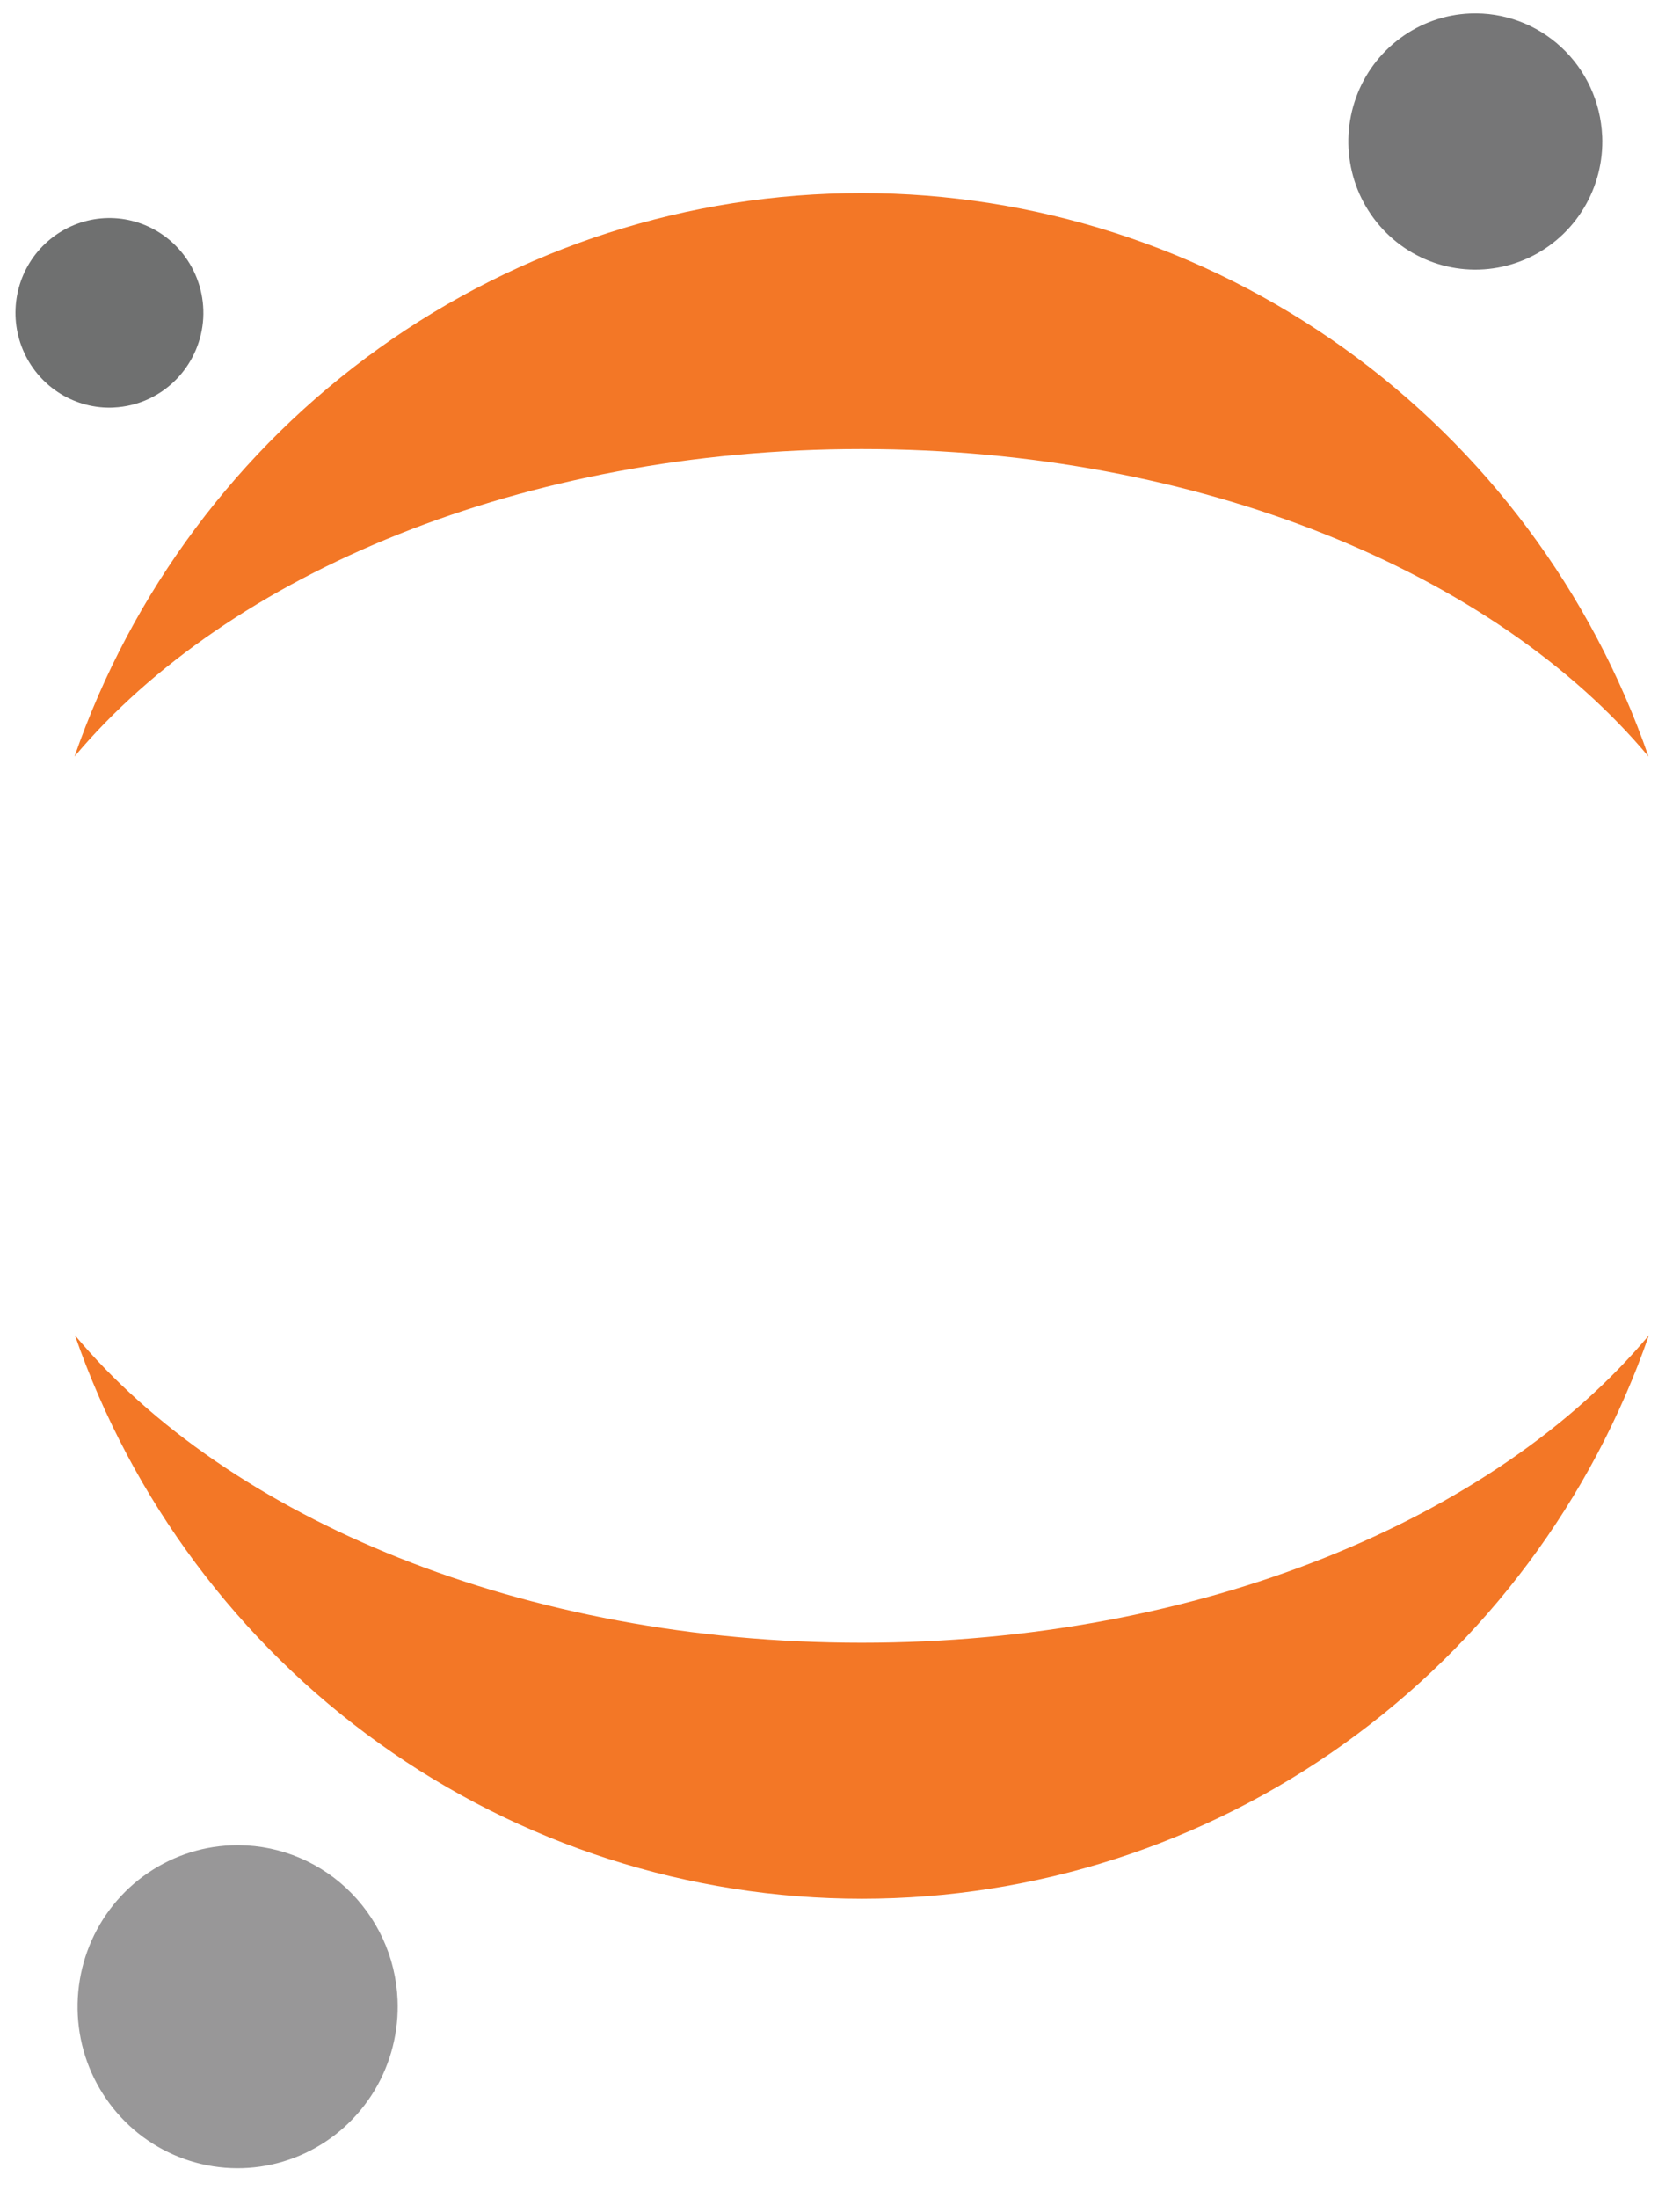 <svg width="39" height="51" viewBox="0 0 39 51" fill="none" xmlns="http://www.w3.org/2000/svg">
<path d="M37.194 3.154C37.219 3.742 37.071 4.324 36.769 4.826C36.467 5.328 36.023 5.73 35.494 5.978C34.965 6.226 34.375 6.311 33.799 6.221C33.221 6.131 32.684 5.87 32.256 5.473C31.825 5.074 31.522 4.557 31.385 3.987C31.247 3.416 31.28 2.816 31.48 2.263C31.679 1.712 32.036 1.232 32.508 0.884C32.977 0.537 33.539 0.338 34.123 0.313C34.904 0.28 35.665 0.56 36.241 1.093C36.817 1.626 37.159 2.367 37.193 3.154H37.194Z" fill="#767677"/>
<path d="M20.005 38.114C12.155 38.114 5.299 35.239 1.74 30.98C3.065 34.8 5.536 38.111 8.809 40.453C12.082 42.795 15.996 44.053 20.009 44.053C24.022 44.053 27.936 42.795 31.209 40.453C34.482 38.111 36.953 34.8 38.278 30.98C34.711 35.239 27.855 38.114 20.005 38.114V38.114Z" fill="#F37726"/>
<path d="M20.003 10.419C27.854 10.419 34.709 13.296 38.269 17.553C36.944 13.733 34.472 10.422 31.2 8.08C27.927 5.738 24.012 4.48 20 4.48C15.986 4.48 12.072 5.738 8.799 8.08C5.526 10.422 3.055 13.733 1.73 17.553C5.297 13.305 12.153 10.419 20.003 10.419Z" fill="#F37726"/>
<path d="M9.229 46.394C9.261 47.134 9.075 47.868 8.693 48.503C8.31 49.137 7.752 49.642 7.085 49.955C6.418 50.268 5.675 50.375 4.947 50.261C4.221 50.147 3.543 49.819 3.002 49.317C2.462 48.815 2.079 48.164 1.905 47.443C1.732 46.722 1.775 45.967 2.027 45.27C2.28 44.573 2.732 43.968 3.326 43.531C3.921 43.094 4.63 42.844 5.364 42.814C6.348 42.773 7.306 43.128 8.03 43.799C8.756 44.473 9.187 45.405 9.229 46.395V46.395V46.394Z" fill="#989798"/>
<path d="M2.635 9.456C2.204 9.475 1.777 9.364 1.408 9.138C1.039 8.912 0.745 8.581 0.563 8.186C0.381 7.791 0.319 7.351 0.385 6.921C0.451 6.491 0.642 6.09 0.934 5.77C1.226 5.45 1.606 5.224 2.025 5.121C2.444 5.018 2.884 5.043 3.29 5.193C3.696 5.343 4.047 5.61 4.301 5.962C4.599 6.373 4.746 6.875 4.718 7.382C4.689 7.889 4.487 8.37 4.145 8.746C3.754 9.175 3.211 9.43 2.634 9.455L2.635 9.456Z" fill="#6F7070"/>
</svg>
